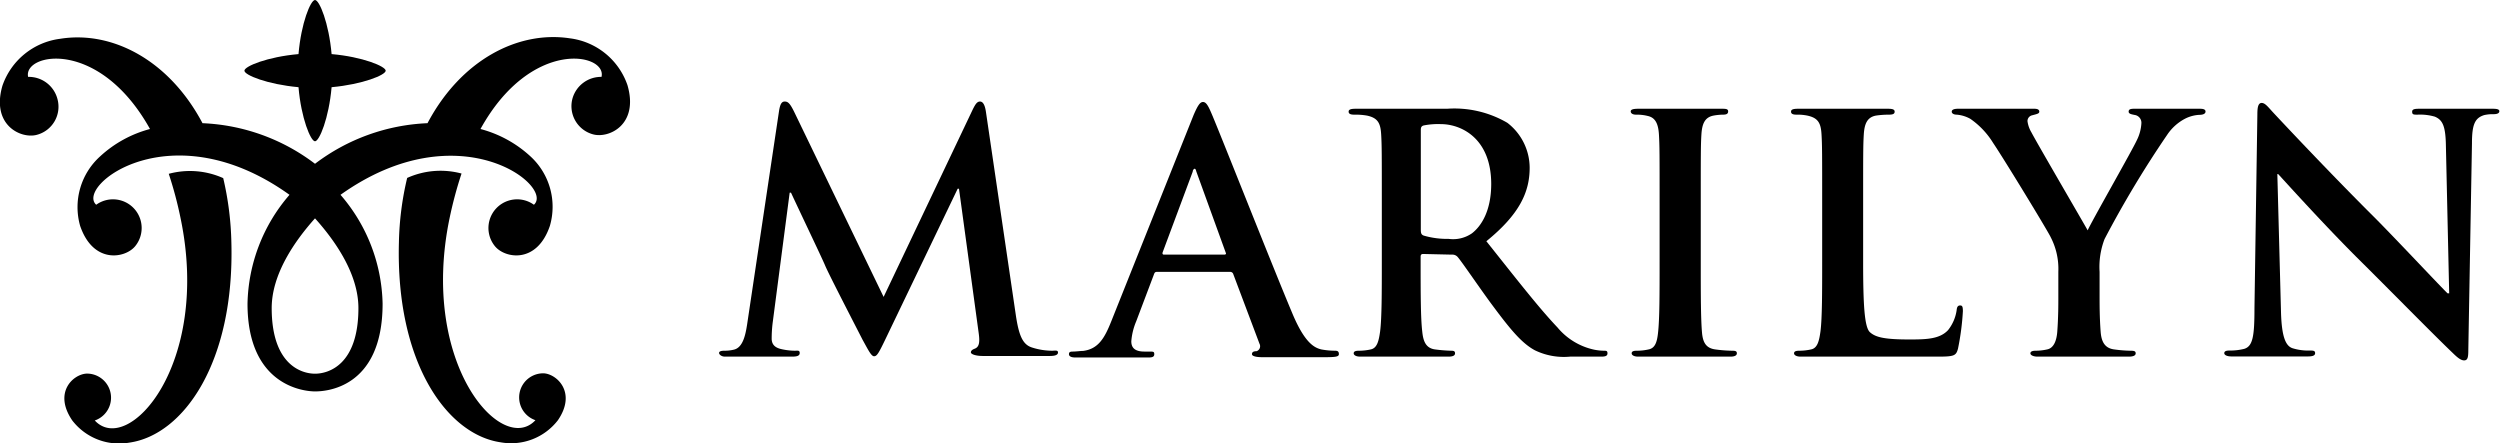 <svg xmlns="http://www.w3.org/2000/svg" viewBox="0 0 266.66 47.29"><g id="圖層_2" data-name="圖層 2"><g id="圖層_1-2" data-name="圖層 1"><path d="M58,39.82a2.57,2.57,0,0,0-.89,5c-3.56,3.84-12.38-6-9.16-21.53a43.14,43.14,0,0,1,1.28-4.78,8.66,8.66,0,0,0-5.8.47,32.21,32.21,0,0,0-.88,6.87c-.35,12.79,5.11,20.5,10.86,21.33a6.3,6.3,0,0,0,6.1-2.36C61.54,41.85,59.38,39.89,58,39.82Z"/><path d="M31.84,9.3c.28,3.31,1.3,5.77,1.76,5.77s1.48-2.46,1.77-5.77C38.68,9,41.14,8,41.14,7.54s-2.46-1.48-5.77-1.77C35.08,2.46,34.07,0,33.6,0s-1.48,2.46-1.76,5.77c-3.31.29-5.77,1.3-5.77,1.77S28.53,9,31.84,9.3Z"/><path d="M60.8,4.09c-5.55-.85-11.64,2.32-15.2,9.05a21.28,21.28,0,0,0-12,4.33,21.26,21.26,0,0,0-12-4.33c-3.56-6.73-9.65-9.9-15.2-9a7.51,7.51,0,0,0-6.14,5c-1.23,4.23,2,5.7,3.67,5.24a3.1,3.1,0,0,0,2.19-3.85A3.16,3.16,0,0,0,3,8.2C2.45,5.68,10.56,4,16,13.76a12.58,12.58,0,0,0-5.32,2.92A7.29,7.29,0,0,0,8.55,24.1c1.4,4.08,4.79,3.46,5.86,2.17a3.06,3.06,0,0,0-4.15-4.43c-2.21-2,8-10.1,20.62-1.06A18.27,18.27,0,0,0,26.4,32.39c0,8.94,6.26,9.36,7.2,9.36s7.21-.18,7.21-9.36a18.27,18.27,0,0,0-4.49-11.61c12.64-9,22.83-.91,20.63,1.06a3.06,3.06,0,0,0-4.15,4.43c1.06,1.29,4.46,1.91,5.85-2.17a7.29,7.29,0,0,0-2.07-7.42,12.62,12.62,0,0,0-5.33-2.92C56.65,4,64.76,5.68,64.16,8.2a3.17,3.17,0,0,0-3.09,2.28,3.11,3.11,0,0,0,2.19,3.85c1.66.46,4.9-1,3.67-5.24A7.48,7.48,0,0,0,60.8,4.09ZM38.23,32.86c0,6.07-3.2,7-4.63,7s-4.62-.94-4.62-7c0-3.63,2.47-7.17,4.62-9.57C35.76,25.69,38.23,29.23,38.23,32.86Z"/><path d="M18,18.54a41.11,41.11,0,0,1,1.27,4.78c3.23,15.57-5.6,25.37-9.16,21.53a2.57,2.57,0,0,0-.88-5c-1.42.07-3.57,2-1.52,5a6.31,6.31,0,0,0,6.1,2.36c5.76-.83,11.21-8.54,10.87-21.33A32.86,32.86,0,0,0,23.81,19,8.67,8.67,0,0,0,18,18.54Z"/><path d="M112.22,37.41a7.1,7.1,0,0,1-2.16-.35c-1-.32-1.4-1.33-1.72-3.53l-3.18-21.62c-.11-.73-.32-1.08-.63-1.08s-.49.28-.77.84l-9.51,20L84.7,11.91c-.45-.91-.66-1.08-1-1.08s-.48.31-.59.91L79.7,34.54c-.18,1.19-.46,2.55-1.44,2.76a4.21,4.21,0,0,1-1,.11c-.35,0-.56.07-.56.24s.27.39.62.39h7.14c.52,0,.84-.07.84-.39s-.25-.24-.53-.24a6.76,6.76,0,0,1-1.46-.18c-.6-.14-1-.45-1-1.11a13.87,13.87,0,0,1,.1-1.65l1.82-13.92h.14c1.22,2.62,3.32,7,3.64,7.77.42,1,3.18,6.32,4,7.93.56,1,.91,1.75,1.22,1.75s.49-.31,1.3-2l7.62-15.87h.14l2.1,15.39c.14,1,.06,1.5-.44,1.68-.25.1-.39.21-.39.39s.48.38,1.28.38h7.15c.49,0,.86-.09.86-.37S112.54,37.41,112.22,37.41Z"/><path d="M142.4,37.41a8.14,8.14,0,0,1-1.47-.14c-.73-.18-1.75-.67-3.07-3.81C135.62,28.14,130,13.87,129.18,12c-.35-.81-.56-1.12-.87-1.12s-.56.38-1,1.4l-8.78,22c-.7,1.75-1.36,2.94-3,3.15-.28,0-.77.07-1.09.07s-.42.07-.42.28.21.35.67.35h7.83c.39,0,.6-.07.6-.35s-.11-.28-.53-.28h-.52c-1.08,0-1.4-.46-1.4-1.09a6.76,6.76,0,0,1,.52-2.13l1.89-5c.07-.21.14-.28.32-.28h7.79a.34.34,0,0,1,.36.25l2.79,7.41a.56.56,0,0,1-.31.8c-.35,0-.49.11-.49.32s.46.32,1.09.32h6.57c1.29,0,1.61-.05,1.61-.33S142.68,37.41,142.4,37.41ZM130.58,27.16h-6.43c-.14,0-.18-.1-.14-.24l3.21-8.61c0-.14.11-.31.21-.31s.14.17.18.31L130.76,27C130.79,27.06,130.76,27.16,130.58,27.16Z"/><path d="M171.05,37.41a5.62,5.62,0,0,1-1-.11,7,7,0,0,1-3.92-2.37c-2.06-2.17-4.47-5.29-7.59-9.2,3.54-2.87,4.62-5.25,4.62-7.84a6.07,6.07,0,0,0-2.38-4.79,11.2,11.2,0,0,0-6.43-1.5h-9.73c-.52,0-.77.07-.77.31s.22.32.6.32a7.2,7.2,0,0,1,1.36.1c1.16.25,1.44.81,1.51,2s.07,2.09.07,7.41V27.9c0,3.21,0,6-.18,7.44-.14,1-.31,1.79-1,1.93a5.71,5.71,0,0,1-1.26.14c-.42,0-.56.1-.56.28s.24.35.7.35h9.41c.45,0,.7-.11.7-.35s-.14-.28-.42-.28a16.29,16.29,0,0,1-1.72-.14c-1-.14-1.26-.91-1.36-1.93-.17-1.46-.17-4.23-.17-7.48v-.49c0-.21.1-.28.27-.28l3.05.07a.75.75,0,0,1,.63.25c.45.52,2.06,2.9,3.46,4.82,2,2.7,3.29,4.34,4.79,5.14a7.09,7.09,0,0,0,3.74.67h3.32c.43,0,.67-.07.67-.35S171.33,37.41,171.05,37.41ZM157,24.89a3.53,3.53,0,0,1-2.48.59,9,9,0,0,1-2.66-.35c-.25-.1-.31-.24-.31-.63V13.87c0-.28.06-.42.31-.49a7.93,7.93,0,0,1,1.85-.14c2.07,0,5.35,1.44,5.35,6.4C159.05,22.51,158,24.12,157,24.89Z"/><path d="M184.73,37.41a14.74,14.74,0,0,1-1.78-.14c-1-.14-1.3-.77-1.4-1.71-.14-1.51-.14-4.27-.14-7.66V21.74c0-5.32,0-6.3.07-7.41s.35-1.82,1.29-2a5.88,5.88,0,0,1,1-.1c.35,0,.56-.07.56-.35s-.28-.28-.73-.28h-8.82c-.56,0-.84.07-.84.28s.21.35.56.35a4.73,4.73,0,0,1,1.26.14c.77.17,1.12.77,1.19,2s.07,2.09.07,7.41V27.9c0,3.39,0,6.15-.17,7.62-.11,1-.32,1.61-1,1.75a5.64,5.64,0,0,1-1.26.14c-.42,0-.55.1-.55.28s.24.35.69.35h9.87c.38,0,.66-.11.66-.35S185.11,37.41,184.73,37.41Z"/><path d="M209.08,32.58c-.28,0-.35.21-.38.53a4.43,4.43,0,0,1-.91,2.1c-.88.94-2.24,1-4.09,1-2.73,0-3.64-.24-4.24-.77s-.73-3-.73-7.51V21.74c0-5.32,0-6.3.07-7.41s.35-1.82,1.29-2a9.31,9.31,0,0,1,1.37-.1c.42,0,.63-.07.63-.32s-.25-.31-.74-.31h-9.54c-.53,0-.77.07-.77.31s.21.32.59.32a5.22,5.22,0,0,1,1.15.1c1.16.25,1.44.81,1.51,2s.07,2.09.07,7.41V27.9c0,3.21,0,6-.18,7.44-.14,1-.31,1.79-1,1.93a5.79,5.79,0,0,1-1.26.14c-.42,0-.56.1-.56.28s.25.35.7.35l14.58,0c1.82,0,2-.09,2.21-.86a27.61,27.61,0,0,0,.52-4C209.36,32.76,209.33,32.58,209.08,32.58Z"/><path d="M234.64,11.6h-7c-.42,0-.59.07-.59.31s.31.28.63.35a.84.84,0,0,1,.73.88,4.58,4.58,0,0,1-.49,1.82c-.49,1.08-4.89,8.77-5.24,9.61-.56-1-5.46-9.4-6-10.45a3.14,3.14,0,0,1-.42-1.19.63.63,0,0,1,.49-.63c.52-.14.77-.18.77-.39s-.18-.31-.53-.31h-8.14c-.42,0-.67.1-.67.31s.25.32.53.32a3.56,3.56,0,0,1,1.46.45,8.59,8.59,0,0,1,2.42,2.56c1.22,1.81,5.91,9.51,6.15,10.07a7.33,7.33,0,0,1,.81,3.67v2.87c0,.56,0,2-.11,3.49-.07,1-.38,1.79-1.08,1.93a5.69,5.69,0,0,1-1.22.14c-.39,0-.57.1-.57.28s.29.35.77.35h9.73c.45,0,.73-.11.73-.35s-.17-.28-.56-.28a14.41,14.41,0,0,1-1.74-.14c-1.06-.14-1.37-.91-1.44-1.93-.11-1.46-.11-2.93-.11-3.49V29a8.31,8.31,0,0,1,.53-3.5,111,111,0,0,1,6.68-11.12,5.19,5.19,0,0,1,1.89-1.71,3.76,3.76,0,0,1,1.54-.42c.38,0,.66-.11.66-.35S235,11.6,234.64,11.6Z"/><path d="M265.86,11.6H258.2c-.53,0-.91,0-.91.31s.14.32.56.32a5.67,5.67,0,0,1,1.85.21c.84.35,1.16,1,1.19,3.14l.35,15.71h-.17c-.6-.56-5.32-5.6-7.7-8-5.1-5.07-10.42-10.77-10.84-11.22-.59-.63-.91-1.09-1.29-1.09s-.46.49-.46,1.19l-.31,20.71c0,3-.18,4.05-1.09,4.33a6.21,6.21,0,0,1-1.57.18c-.35,0-.56.07-.56.28s.31.35.77.35h8.11c.49,0,.81-.07.81-.35s-.21-.28-.6-.28a5.59,5.59,0,0,1-1.82-.25c-.7-.24-1.15-1.15-1.22-3.88l-.39-14.69H243c.63.67,4.51,5,8.32,8.82,3.64,3.6,8.12,8.18,10.32,10.28.39.38.81.77,1.19.77s.45-.32.45-1.09l.39-22.07c0-2,.31-2.69,1.29-3a4,4,0,0,1,1-.1c.42,0,.63-.11.63-.32S266.31,11.6,265.86,11.6Z"/></g></g></svg>
